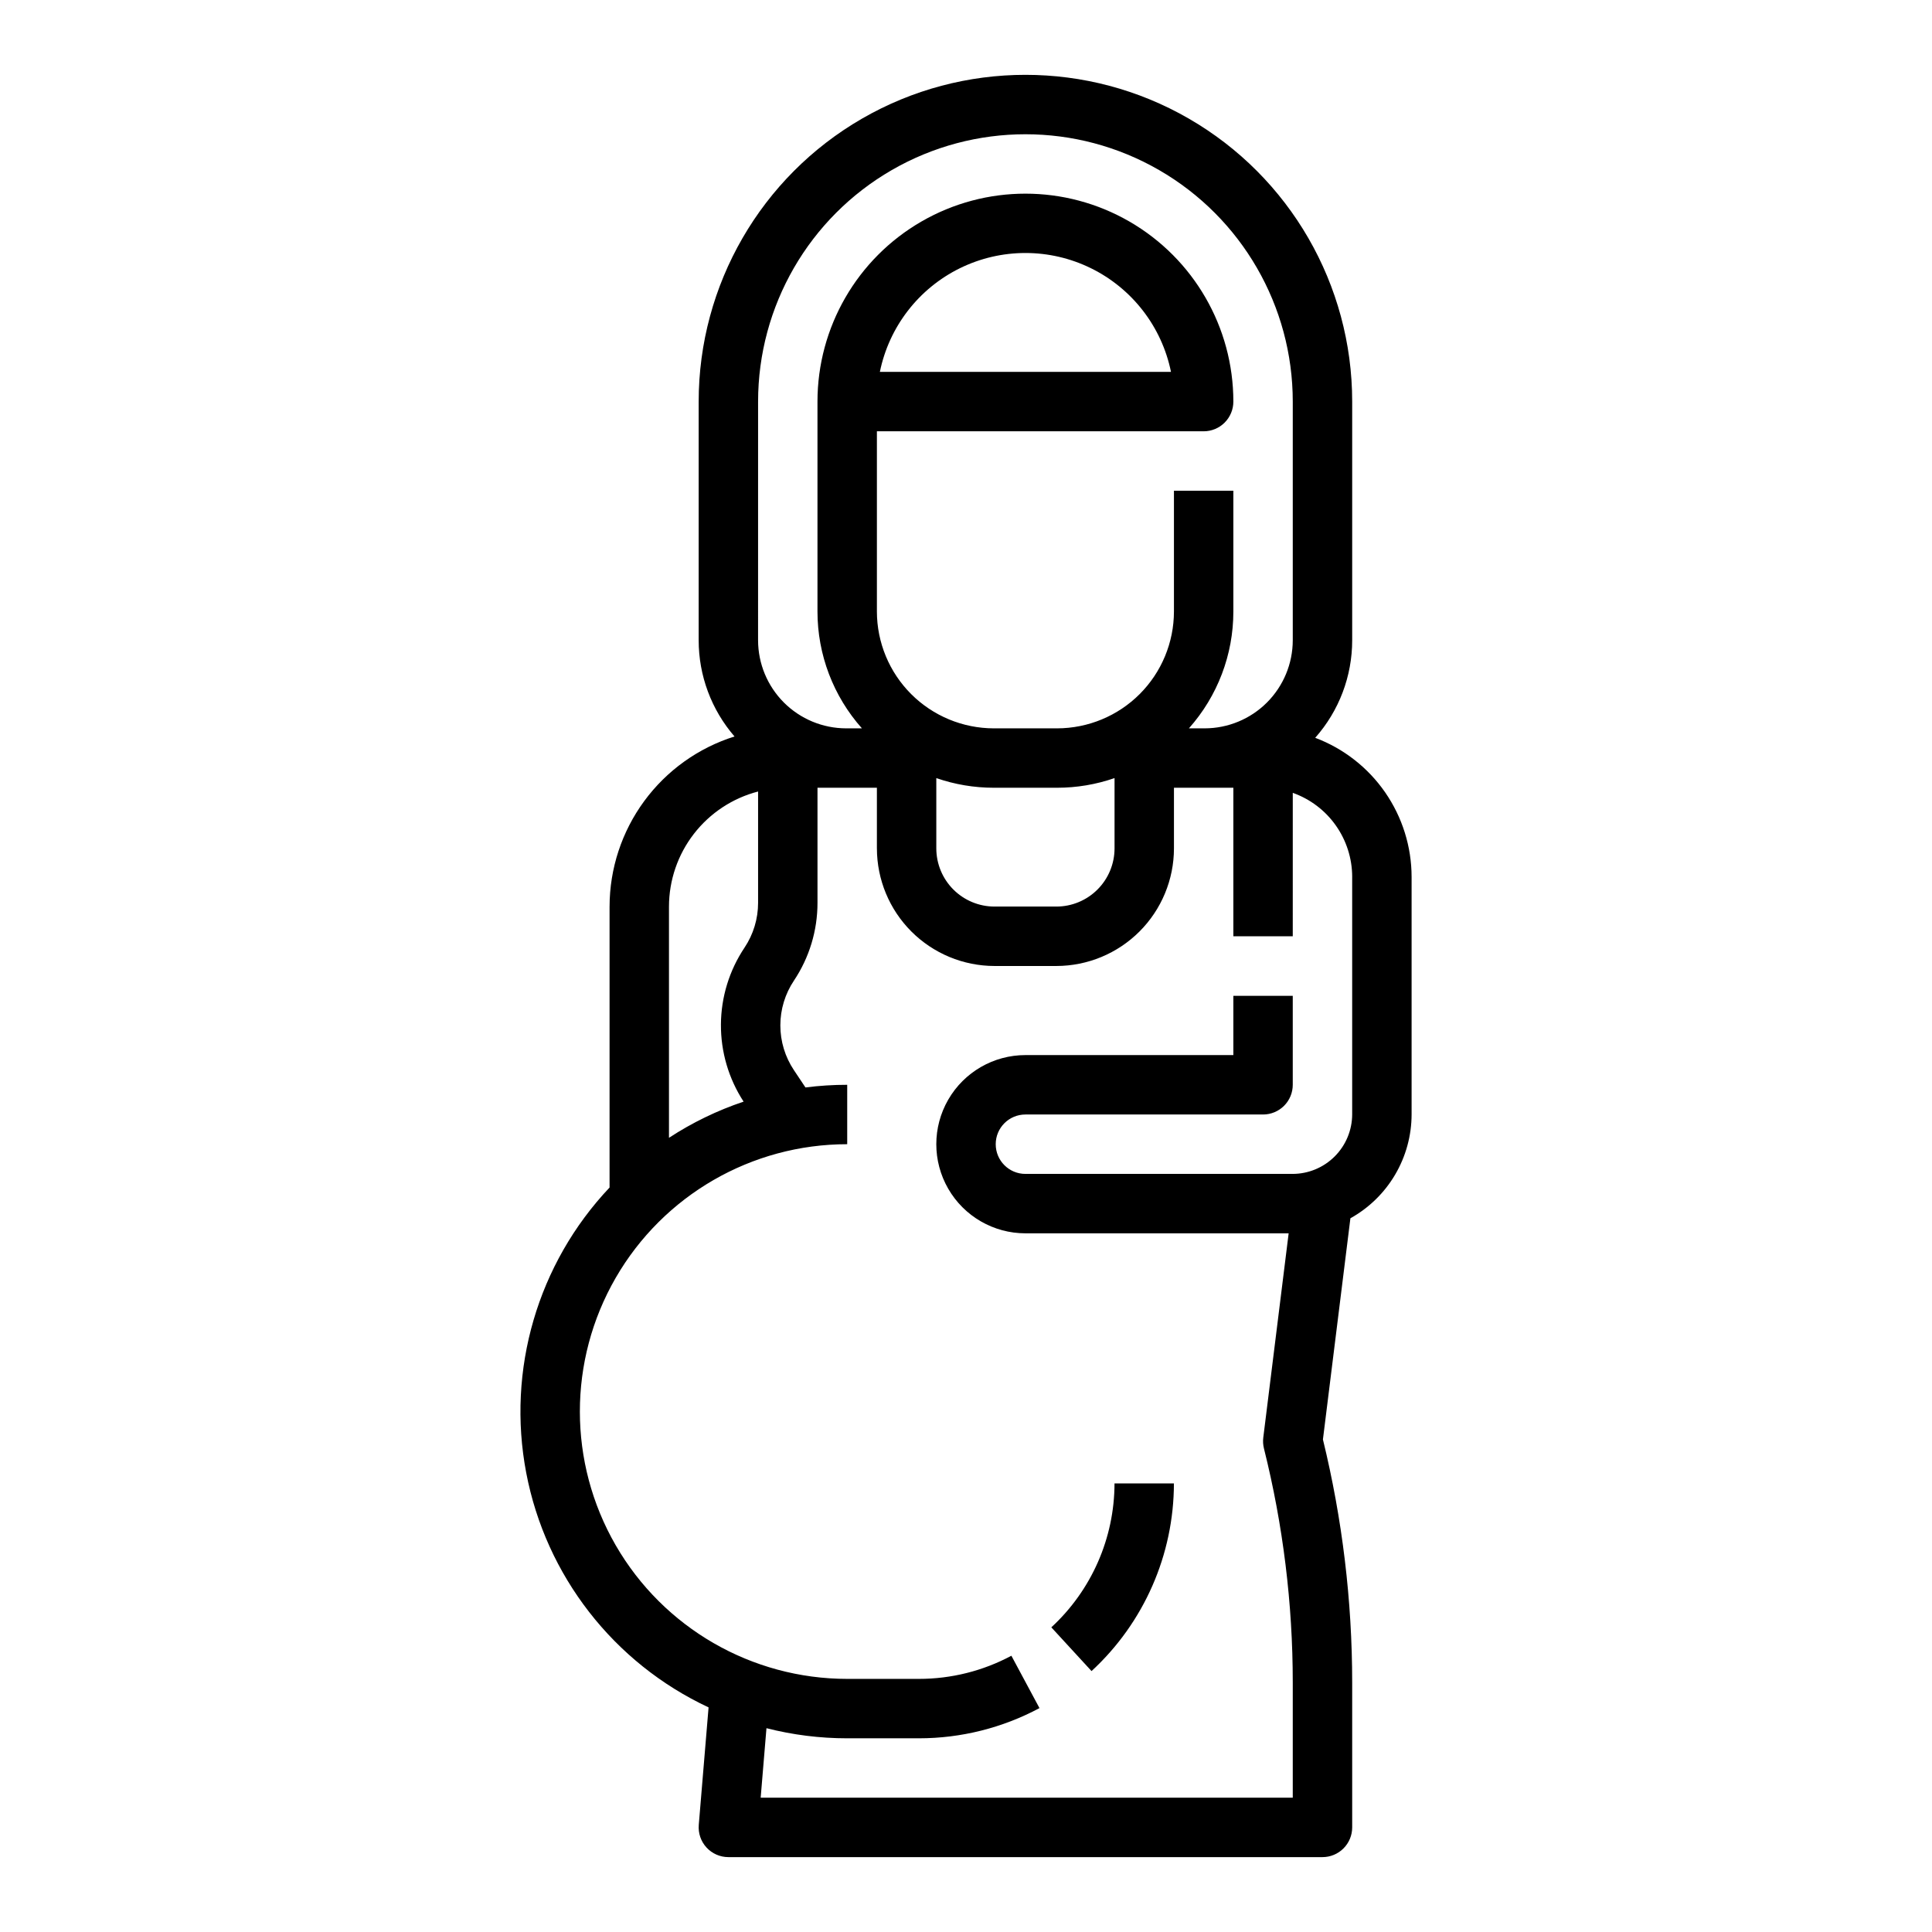 <?xml version="1.0" encoding="UTF-8"?>
<!-- Uploaded to: SVG Repo, www.svgrepo.com, Generator: SVG Repo Mixer Tools -->
<svg fill="#000000" width="800px" height="800px" version="1.1" viewBox="144 144 512 512" xmlns="http://www.w3.org/2000/svg">
 <g>
  <path d="m455.1 537.12h-15.742c-0.02 14.492-6.09 28.316-16.746 38.141l10.656 11.59c13.895-12.809 21.809-30.836 21.832-49.73z"/>
  <path d="m305.54 384.25v74.457c-19.07 20.191-27.285 48.309-22.09 75.59 5.195 27.281 23.172 50.41 48.328 62.18l-2.598 31.152h0.004c-0.184 2.195 0.559 4.363 2.051 5.984 1.488 1.621 3.59 2.543 5.793 2.543h157.44c2.09 0 4.094-0.832 5.566-2.305 1.477-1.477 2.309-3.481 2.309-5.566v-38.395c-0.004-21.703-2.606-43.332-7.754-64.418l7.281-58.613c4.914-2.734 9.008-6.727 11.855-11.57 2.852-4.844 4.359-10.363 4.363-15.984v-62.926c-0.012-8.012-2.461-15.828-7.023-22.414-4.566-6.582-11.027-11.617-18.523-14.438 6.32-7.129 9.805-16.324 9.801-25.848v-63.254c0-30.938-16.504-59.523-43.297-74.992-26.793-15.465-59.801-15.465-86.594 0-26.789 15.469-43.297 44.055-43.297 74.992v63.254c-0.004 9.363 3.371 18.418 9.5 25.496-9.594 3.016-17.977 9.016-23.93 17.121s-9.172 17.895-9.184 27.953zm196.8-7.871v62.926c-0.004 4.188-1.672 8.203-4.633 11.164-2.961 2.961-6.977 4.625-11.164 4.629h-70.797c-4.348 0-7.871-3.523-7.871-7.871 0-4.348 3.523-7.871 7.871-7.871h62.977c2.086 0 4.09-0.832 5.566-2.305 1.477-1.477 2.305-3.481 2.305-5.566v-23.574h-15.742v15.699h-55.105c-8.438 0-16.234 4.504-20.453 11.809-4.219 7.309-4.219 16.309 0 23.617 4.219 7.305 12.016 11.809 20.453 11.809h69.758l-6.723 54.133c-0.117 0.961-0.059 1.938 0.176 2.879 5.07 20.289 7.637 41.125 7.637 62.035v30.52h-141.01l1.535-18.422c6.992 1.785 14.18 2.684 21.398 2.68h19.043-0.004c11.137-0.004 22.098-2.75 31.914-8.004l-7.445-13.875c-7.527 4.027-15.93 6.133-24.469 6.133h-19.039c-25.312 0-48.703-13.504-61.359-35.422-12.652-21.922-12.652-48.93 0-70.848 12.656-21.922 36.047-35.426 61.359-35.426v-15.742c-3.699-0.004-7.394 0.234-11.062 0.703l-3.051-4.574c-2.352-3.516-3.606-7.648-3.606-11.875 0-4.227 1.254-8.359 3.606-11.871 4.074-6.102 6.246-13.273 6.238-20.609v-30.496h15.742v16.078h0.004c0.012 8.262 3.297 16.18 9.137 22.02 5.84 5.84 13.758 9.125 22.016 9.137h16.414c8.258-0.012 16.176-3.297 22.016-9.137 5.84-5.84 9.129-13.758 9.137-22.02v-16.078h15.742v39.359h15.742l0.004-38.008c4.602 1.633 8.586 4.648 11.402 8.637 2.82 3.984 4.336 8.746 4.344 13.629zm-110.21-26.176c4.898 1.695 10.043 2.562 15.223 2.559h16.789c5.18 0.004 10.324-0.863 15.223-2.559v18.637c-0.004 4.086-1.629 8.004-4.519 10.891-2.891 2.891-6.805 4.516-10.891 4.519h-16.414c-4.082-0.004-8-1.629-10.891-4.519-2.887-2.887-4.512-6.805-4.519-10.891zm-47.23-99.777c0-25.312 13.504-48.699 35.426-61.355 21.918-12.656 48.926-12.656 70.848 0 21.918 12.656 35.422 36.043 35.422 61.355v63.254c-0.008 6.188-2.469 12.117-6.844 16.496-4.375 4.375-10.309 6.836-16.496 6.844h-4.184c7.594-8.527 11.789-19.551 11.781-30.969v-32.008h-15.746v32.008c-0.008 8.211-3.273 16.082-9.078 21.887-5.805 5.805-13.676 9.07-21.887 9.082h-16.789c-8.207-0.012-16.078-3.277-21.887-9.082-5.805-5.805-9.07-13.676-9.078-21.887v-47.754h86.594c2.086 0 4.09-0.828 5.566-2.305 1.473-1.477 2.305-3.477 2.305-5.566 0-19.688-10.504-37.879-27.555-47.723-17.047-9.844-38.055-9.844-55.102 0-17.051 9.844-27.555 28.035-27.555 47.723v55.625c-0.004 11.418 4.188 22.441 11.781 30.969h-4.184c-6.188-0.008-12.121-2.469-16.496-6.844-4.375-4.379-6.836-10.309-6.844-16.496zm32.273-7.871c2.438-11.949 10.273-22.098 21.219-27.477 10.945-5.375 23.766-5.375 34.711 0 10.949 5.379 18.785 15.527 21.219 27.477zm-32.273 111.2v29.5c0.004 4.227-1.246 8.359-3.594 11.875-4.035 6.031-6.211 13.113-6.254 20.371-0.043 7.254 2.047 14.363 6.008 20.441-6.973 2.34-13.621 5.562-19.777 9.59v-61.285c0.012-6.977 2.332-13.758 6.606-19.273 4.273-5.519 10.258-9.465 17.012-11.219z"/>
 </g>
</svg>